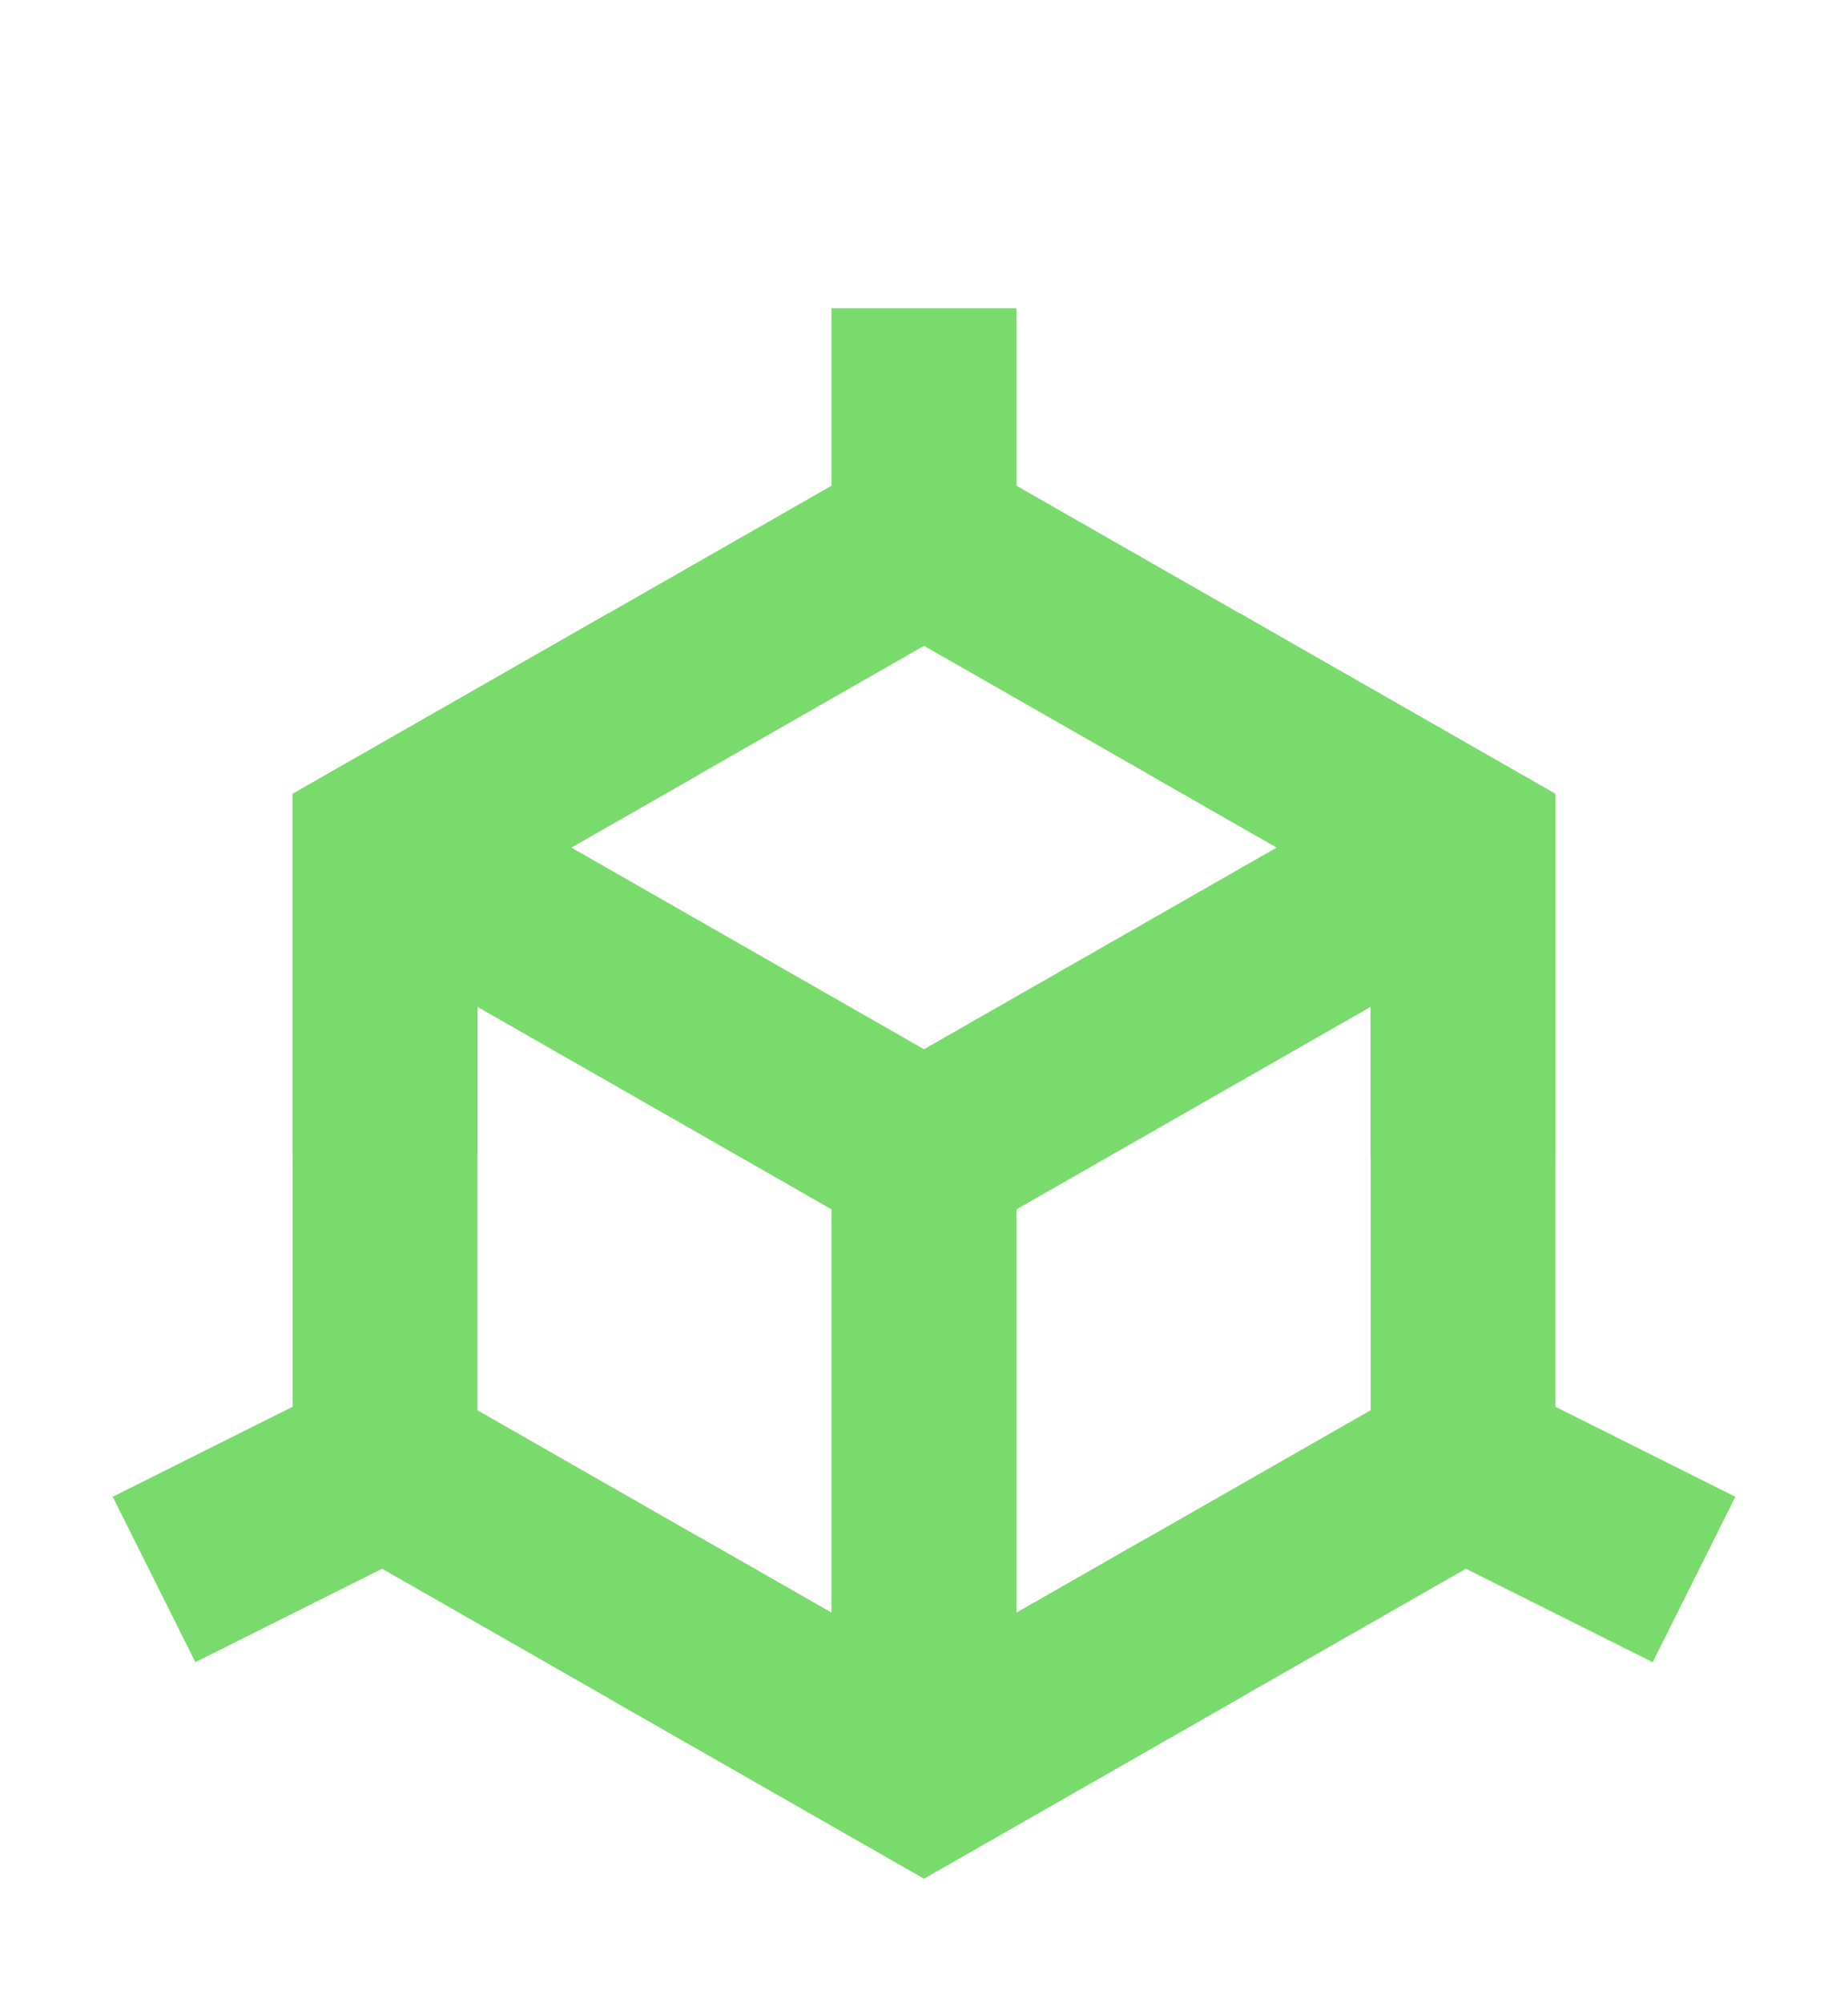 <svg width="12" height="13" viewBox="0 0 12 13" fill="none" xmlns="http://www.w3.org/2000/svg">
<g clip-path="url(#clip0_2505_116768)">
<path d="M6 3.5L9.5 5.5V9.5L6 11.5L2.5 9.5V5.5L6 3.5Z" stroke="#79DB6B" stroke-width="1.2" strokeLinejoin="round"/>
<path d="M6 2V3.5" stroke="#79DB6B" stroke-width="1.2" strokeLinecap="round" strokeLinejoin="round"/>
<path d="M2.5 5.5L6 7.5L9.5 5.5" stroke="#79DB6B" stroke-width="1.2" strokeLinecap="round" strokeLinejoin="round"/>
<path d="M9.5 9.5L11 10.25" stroke="#79DB6B" stroke-width="1.2" strokeLinecap="round" strokeLinejoin="round"/>
<path d="M1 10.25L2.5 9.5" stroke="#79DB6B" stroke-width="1.2" strokeLinecap="round" strokeLinejoin="round"/>
<path d="M6 7.5V11.5" stroke="#79DB6B" stroke-width="1.2" strokeLinecap="round" strokeLinejoin="round"/>
<path d="M7.75 4.5L9.5 5.5V7.5M4.25 4.5L2.5 5.5V7.5M4.25 10.5L6 11.5L7.75 10.5" stroke="#79DB6B" stroke-width="1.2" strokeLinejoin="round"/>
</g>
<defs>
<clipPath id="clip0_2505_116768">
<rect width="12" height="12" fill="white" transform="translate(0 0.5)"/>
</clipPath>
</defs>
</svg>
